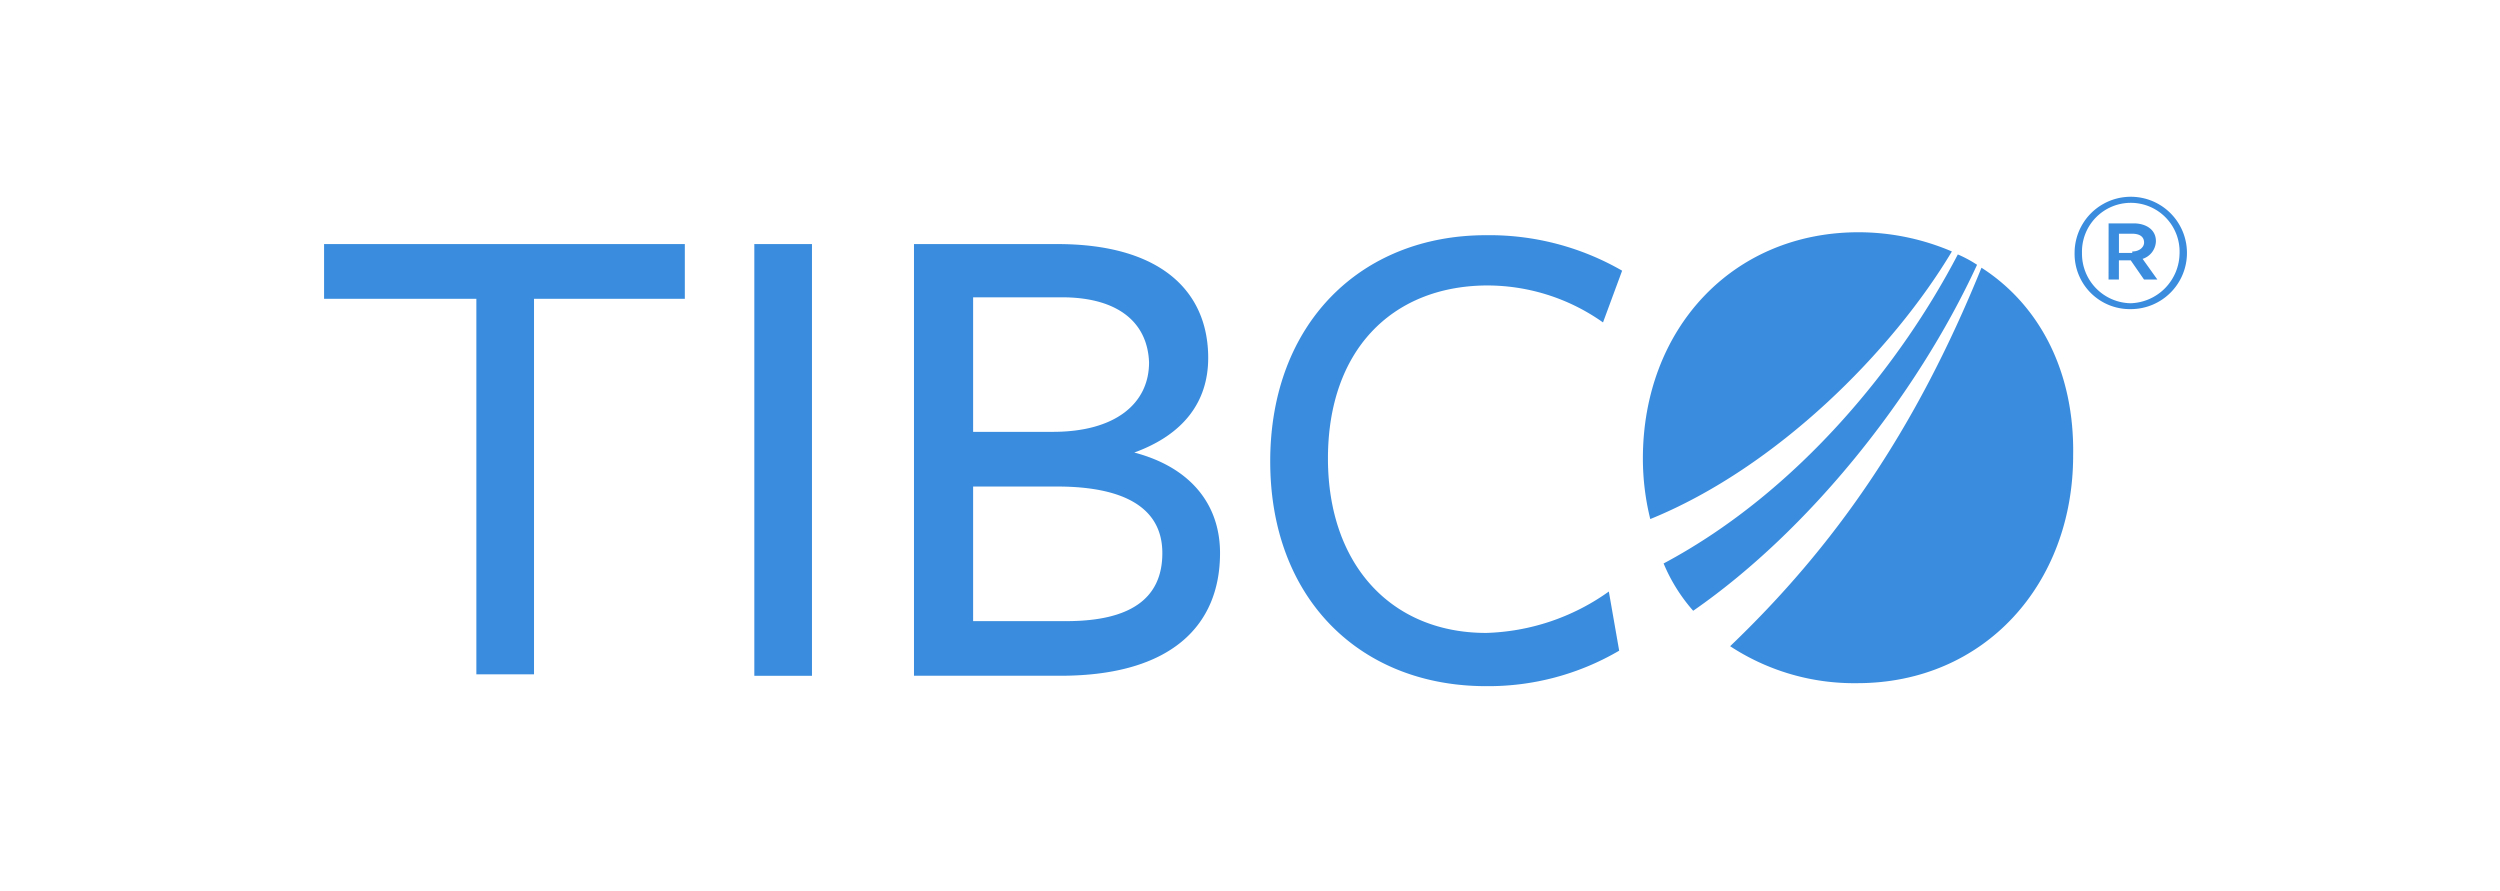 <svg xmlns="http://www.w3.org/2000/svg" width="216" height="77" viewBox="0 0 216 77">
  <g id="news-events_tibco" transform="translate(-1508 -1134)">
    <rect id="Rectangle_6307" data-name="Rectangle 6307" width="216" height="77" transform="translate(1508 1134)" fill="#fff"/>
    <g id="TIBCO_logo" transform="translate(1536 1151)">
      <path id="path3803" d="M143.2,5.466c-5.748,14.179-12.774,24.143-21.716,32.7a19.511,19.511,0,0,0,10.986,3.194c10.986,0,18.65-8.559,18.65-19.672.128-7.281-2.938-13.03-7.92-16.223Zm-2.555-1.405A20.578,20.578,0,0,0,132.595,2.4c-10.986,0-18.65,8.431-18.65,19.544a21.773,21.773,0,0,0,.639,5.237c10.986-4.471,20.949-14.562,26.059-23.121Zm2.172,1.15a10.558,10.558,0,0,0-1.661-.894c-4.854,9.325-13.668,20.438-25.42,26.7a14.761,14.761,0,0,0,2.555,4.088c9.964-6.9,19.289-18.522,24.526-29.891ZM110.5,10.192A17.307,17.307,0,0,0,100.276,7c-8.048.128-13.541,5.621-13.541,14.946,0,9.2,5.493,15.073,13.668,15.073a19.155,19.155,0,0,0,10.6-3.577l.894,5.11a22.344,22.344,0,0,1-11.5,3.066c-10.858,0-18.65-7.537-18.65-19.417S89.546,2.655,100.4,2.655a22.953,22.953,0,0,1,11.752,3.066ZM77.411,30.12c0,6.259-4.215,10.6-13.8,10.6H50.968V3.422H63.359c8.942,0,13.03,4.088,13.03,9.836,0,3.832-2.172,6.643-6.387,8.175,4.854,1.277,7.409,4.471,7.409,8.686ZM63.743,8.021H56.078V19.645h6.9c5.365,0,8.3-2.427,8.3-6C71.151,10.192,68.6,8.021,63.743,8.021Zm-.383,16.351H56.078V36h8.048c5.493,0,8.3-1.916,8.3-5.876C72.429,25.9,68.6,24.371,63.359,24.371ZM37.173,40.722V3.422h4.982v37.3ZM18.139,8.148V40.594H13.157V8.148H0V3.422H31.169V8.148Z" transform="translate(0 0.666)" fill="#3a8dde"/>
      <path id="path3807" d="M118.4,4.854h0a4.854,4.854,0,0,1,9.708,0h0a4.852,4.852,0,0,1-4.854,4.854A4.772,4.772,0,0,1,118.4,4.854Zm9.07,0h0a4.217,4.217,0,1,0-8.431,0h0A4.279,4.279,0,0,0,123.254,9.2a4.365,4.365,0,0,0,4.215-4.343ZM121.338,2.3h2.172c1.022,0,1.916.511,1.916,1.533a1.65,1.65,0,0,1-1.15,1.533l1.277,1.788H124.4l-1.15-1.661h-1.022V7.153h-.894Zm2.044,2.427c.639,0,1.022-.383,1.022-.766,0-.511-.383-.766-1.022-.766h-1.15V4.854h1.15Z" transform="translate(32.845)" fill="#3a8dde"/>
    </g>
  </g>
</svg>
